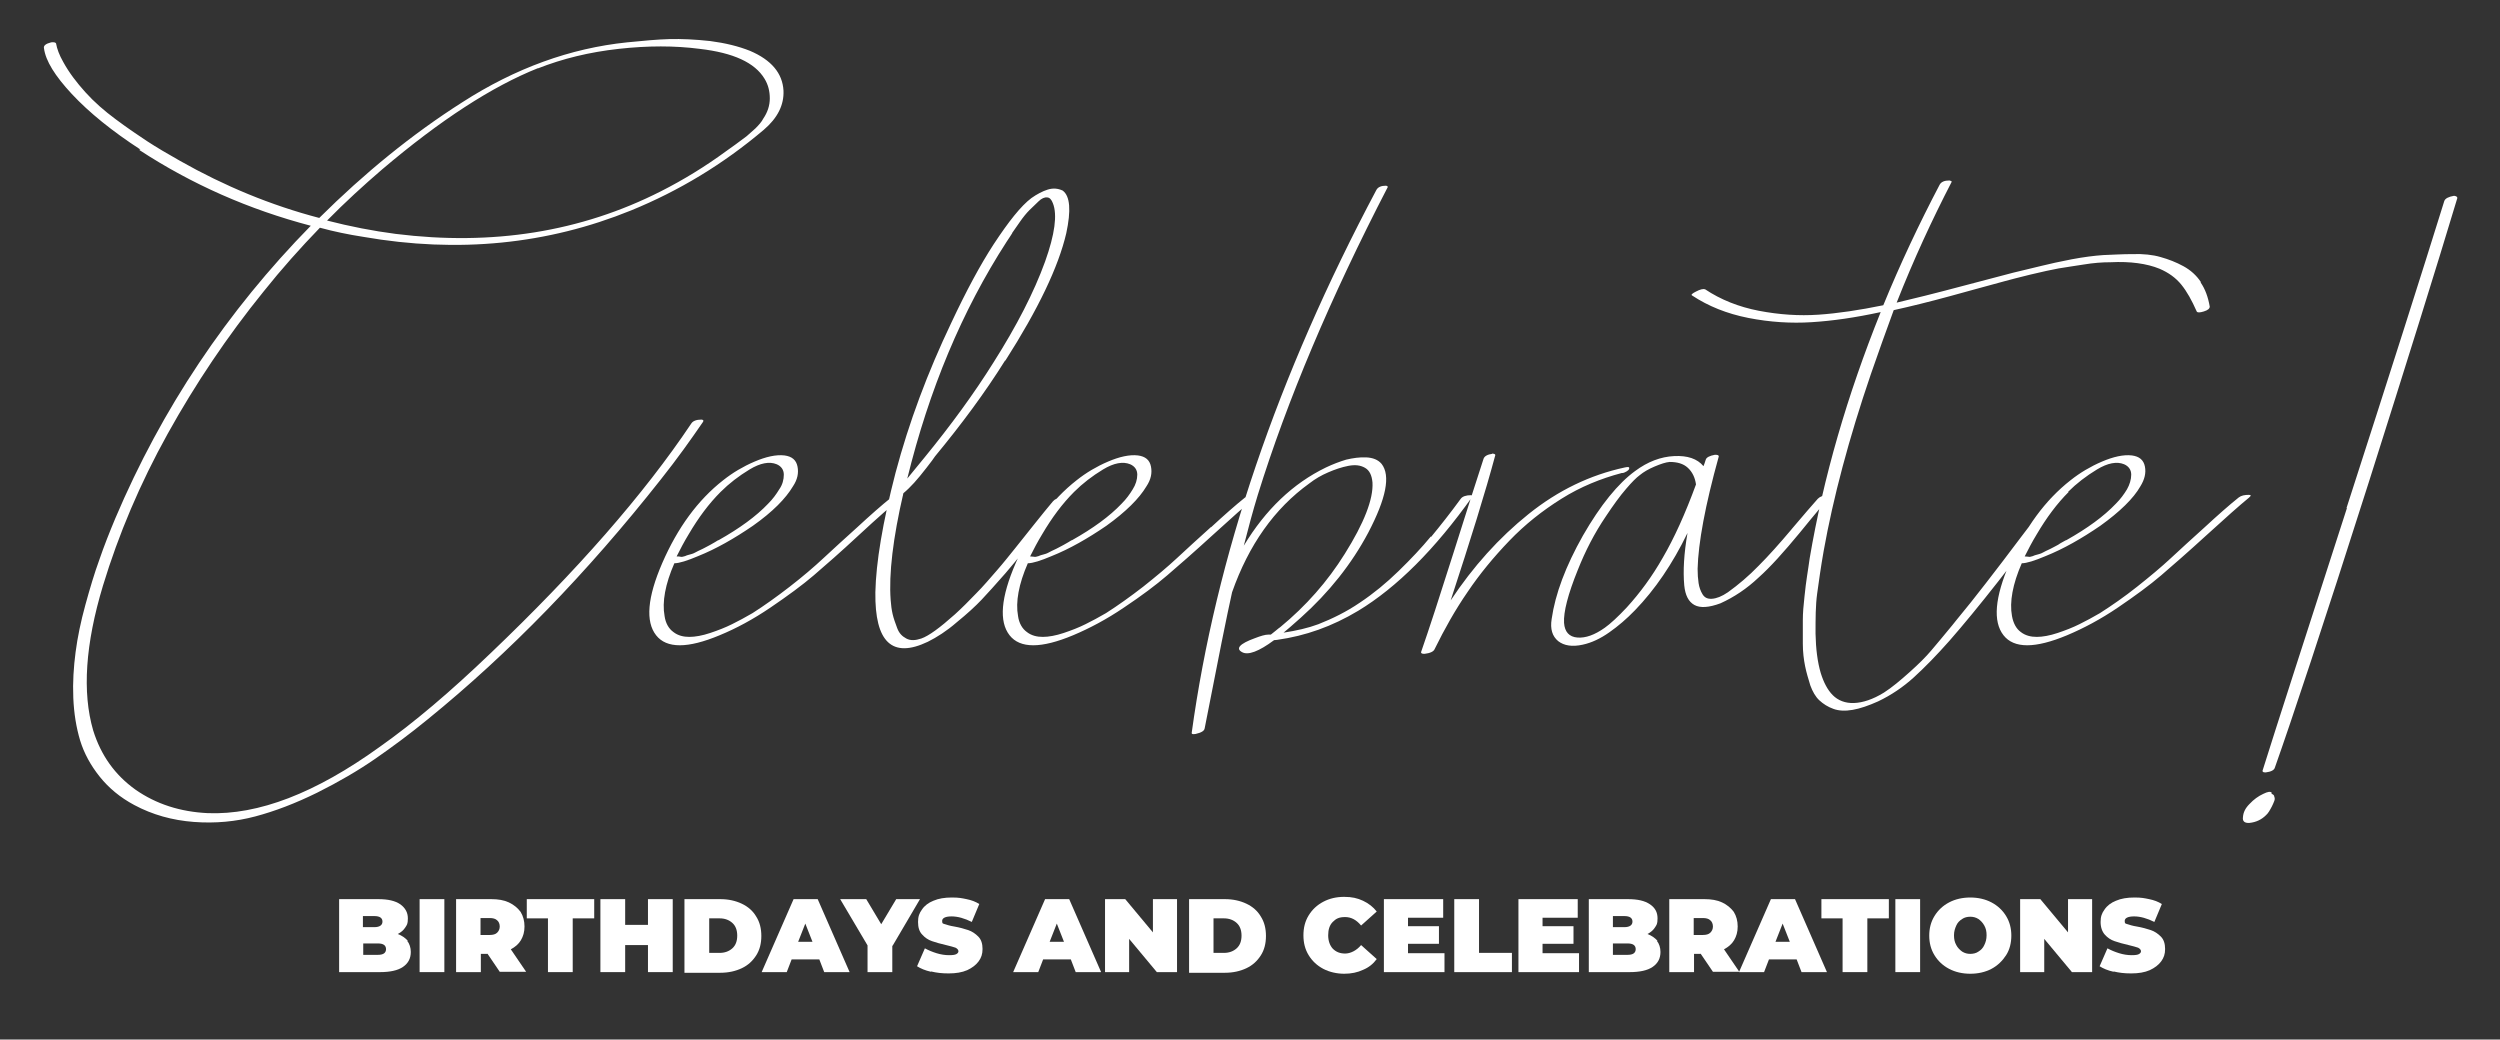 <?xml version="1.0" encoding="UTF-8"?>
<svg id="Layer_1" xmlns="http://www.w3.org/2000/svg" version="1.1" viewBox="0 0 767.4 319.1">
  <rect x="0" y="0" width="767.4" height="319.1" fill="#333333" stroke="none"/>
  <!-- Generator: Adobe Illustrator 29.5.1, SVG Export Plug-In . SVG Version: 2.1.0 Build 141)  -->
  <defs>
    <style>
      .st0 {
        isolation: isolate;
      }

      .st1 {
        fill: #fff;
      }
    </style>
  </defs>
  <path class="st1" d="M720.4,156c-13.1,40.6-21.8,67.5-25.9,80.6,0,.4.3.5,1,.5,1.6-.2,2.6-.7,2.8-1.5,5.1-14.4,14.8-43.5,28.8-87.5,11.7-36.9,20.8-66,27.2-87.3,0-.4-.3-.6-1-.7-1.7.3-2.7.8-3,1.6-6.9,22.2-16.9,53.6-30,94.2M697.3,243.7v-.4c-.4-.4-1.2-.3-2.6.4-1.5.7-2.9,1.7-4.2,3.1-1.3,1.3-1.9,2.6-2,4-.2,1.3.5,1.9,2,1.8,2-.2,3.7-1,5.1-2.4.3-.3.6-.6.9-1.1.3-.5.6-1,.9-1.6s.5-1.1.7-1.6.2-.9,0-1.4c0-.4-.4-.7-.8-.8h-.1ZM634.8,151c2.6-2.6,5.6-4.9,8.9-6.9,3.3-2,6.1-2.5,8.3-1.6,1.4.6,2.2,1.7,2.2,3.2s-.5,3.1-1.3,4.5c-.9,1.5-2,3-3.4,4.4-3.7,3.9-8.8,7.6-15.2,11.2-.2,0-.6.3-1.2.6s-1,.6-1.3.8-.8.4-1.5.8-1.2.6-1.6.8-.9.4-1.6.8-1.3.5-1.6.6-.9.2-1.5.5c-.6.2-1.1.3-1.3.2-.3,0-.7-.1-1.2-.1,1.1-2.2,2.3-4.5,3.7-6.8,3-5.1,6.2-9.4,9.8-13M676.8,161.8c-4,3.6-7.5,6.8-10.4,9.5-3,2.8-6.5,5.7-10.4,8.8s-7.8,5.8-11.4,8.1c-2.2,1.3-4.3,2.4-6.3,3.4s-4.3,1.9-6.7,2.7-4.6,1.2-6.4,1.2-3.5-.4-4.9-1.5c-1.4-1-2.3-2.7-2.7-4.9-.8-4.3.2-9.8,3-16.2,1.5,0,4-.8,7.3-2.2,5.5-2.2,11.1-5.4,16.8-9.3,6-4.3,10.2-8.4,12.3-12.1,1.3-2.1,1.8-4.1,1.4-6.1-.4-2-1.7-3.1-4-3.4-2.6-.3-5.7.4-9.2,1.9s-6.7,3.4-9.6,5.7c-7.8,6.1-14,14.6-18.7,25.4-4.6,10.6-5.2,18-1.9,22.2,3.2,4.1,9.7,4.1,19.5,0,5-2.1,10.3-4.9,15.6-8.5s9.8-6.9,13.3-9.9,8.2-7.1,14-12.4,10.1-9.1,12.9-11.4c.7-.6.8-.9,0-.9-1.3,0-2.3.2-3.1.8-3,2.4-6.5,5.5-10.4,9.1M675.6,86.6c-1.4-2.1-3.2-3.7-5.4-4.9-2.2-1.2-4.5-2.1-7-2.8-2.4-.7-5.3-1-8.5-.9-3.2,0-6.3.2-9.1.3-2.8.2-6,.6-9.7,1.3s-6.7,1.4-9.2,2-5.4,1.3-8.7,2.1c-1.1.3-6.1,1.6-15.2,4-9,2.4-15.9,4.1-20.6,5.2,5.2-13.2,10.9-25.5,16.9-37.1,0-.2-.3-.3-.7-.4-1.5,0-2.5.4-3,1.3-6.3,12-12.1,24.3-17.3,37-7.3,1.5-14,2.5-19.9,2.9-6,.4-12,0-18.3-1.2-6.2-1.2-11.7-3.4-16.5-6.6-.5-.2-1.5,0-2.8.7-1.2.6-1.6,1-1.2,1.2,5,3.3,10.7,5.6,17.3,6.9s13.1,1.7,19.4,1.3c6.4-.4,13.4-1.4,21.2-3.1-10.3,25.6-17.6,50.8-21.8,75.6-.3,1.9-.5,3.7-.8,5.4s-.5,3.8-.8,6.4c-.3,2.6-.5,5-.5,7.2s0,4.6,0,7.2c0,2.6.3,4.9.7,6.9s1,3.9,1.6,5.9c.7,1.9,1.6,3.5,2.8,4.6s2.6,2,4.3,2.6c1.6.6,3.6.7,5.9.3,2.3-.4,4.9-1.3,7.8-2.6,4-1.9,7.7-4.4,11-7.4,3.4-3.1,7-6.8,10.9-11.2,8.5-9.7,20-24.3,34.5-44,.4-.5.2-.8-.5-.8-1.5,0-2.4.5-3,1.2-1.7,2.2-4.7,6-8.9,11.6s-7.8,10.3-10.9,14.3-6.1,7.8-9.1,11.4c-.3.4-.7.9-1.2,1.5-2.7,3.3-4.9,5.9-6.5,7.8-1.6,1.9-3.8,4.1-6.6,6.6s-5.4,4.7-7.9,6.3c-3.4,2.1-6.5,3.1-9.2,3.2s-4.9-.8-6.5-2.4c-1.6-1.6-2.8-3.9-3.7-6.8-1-3.4-1.5-7.4-1.6-12.1,0-4.6,0-8.7.5-12.3s1.1-8,2-13.1c2.9-16.2,7.7-34.4,14.5-54.3,2.3-6.6,4.6-13.1,7-19.6,5-1.1,10.7-2.5,17.3-4.3,1-.3,3.7-1,8-2.2s7.3-2,8.8-2.4,4.1-1.1,7.8-2,6.6-1.5,8.7-1.9c2.2-.4,4.7-.7,7.7-1.2s5.7-.7,8.3-.7c6-.3,11.1.4,15,2,2.8,1.2,5,2.8,6.7,4.9s3.2,4.8,4.7,8.2c.2.4.9.4,2.2,0s1.8-.9,1.8-1.5c-.5-2.9-1.4-5.4-2.8-7.4M499.5,186.3c-2.9,3.1-5.2,5.2-6.9,6.4-3.1,2.2-5.9,3.2-8.4,3s-3.9-1.7-4.1-4.5c-.2-3.3,1.2-8.8,4.2-16.2,2.3-5.8,5.1-11.3,8.7-16.6,2.2-3.3,4.2-6.1,6.2-8.4,1.7-2,3.1-3.4,4.2-4.2,1.1-.9,2.6-1.8,4.5-2.6s3.4-1.3,4.6-1.4c2.3,0,4.2.5,5.6,1.8s2.2,3,2.5,5.1c-3.3,9-6.7,16.5-10.2,22.5-3.3,5.8-7,10.8-11,15.2M550,162.4c-3.8,4.5-7.1,8.2-10.2,11.3-3,3.1-6.2,5.8-9.4,8.1-1.9,1.3-3.5,1.9-4.9,2s-2.3-.4-2.9-1.4c-.6-1-1-2.1-1.2-3.4s-.3-2.8-.3-4.4c.2-7.9,2.3-19.4,6.5-34.5,0-.4-.4-.5-1.2-.5-1.6.3-2.6.8-2.8,1.5-.3.9-.5,1.6-.7,2-1.9-2.3-4.9-3.3-9-3.1-4.1.2-8.1,1.7-12,4.6-5.2,3.8-10.6,10.4-16,19.8-5.3,9.4-8.5,17.9-9.6,25.6-.5,3.1.2,5.3,2,6.8,1.8,1.4,4.3,1.8,7.5,1.1,2.8-.6,5.5-1.9,8.2-3.8,2.7-1.9,5.3-4.1,7.9-6.8,6.1-6.3,11.5-14.2,16.1-23.7-1.1,6.3-1.4,11.7-1,16.1.3,3,1.3,5,3.1,6s4.5.8,8-.5c4.2-1.9,8.1-4.5,11.7-7.9,3.7-3.3,7.8-7.9,12.6-13.7,4.7-5.8,7.8-9.4,9.1-10.9.4-.4.3-.7-.3-.7-1.5,0-2.5.4-3.2,1.1-1.6,1.8-4.3,4.9-8.1,9.4M458.1,139.3c-1.5.2-2.4.7-2.7,1.5-2,6.1-5.1,15.8-9.3,29.1s-7.5,23.4-9.9,30.3c0,.4.4.5,1.1.5,1.7-.2,2.8-.7,3.1-1.5,3-6.1,6.3-12,10.1-17.5,3.7-5.5,8-10.7,12.8-15.7s10.1-9.2,16-12.9,12.1-6.2,18.5-7.9c.2,0,.4,0,.7-.1,1.2-.5,1.7-1,1.6-1.5,0-.3-.5-.3-1.4-.1-10.6,2.3-20.4,7-29.5,14.3s-17,16.1-23.9,26.5c6.1-18.6,10.7-33.4,13.7-44.6,0-.3-.3-.4-1-.5M439.2,164.7c-2.8,3.4-6.1,6.9-9.9,10.6-3.8,3.7-7.7,6.9-11.9,9.7-4.1,2.8-8.4,4.9-12.7,6.6-3.2,1.2-6.8,2-10.7,2.6.9-.7,2.7-2.3,5.3-4.6,8.7-7.8,15.6-16.5,20.7-26.1,5.5-10.5,6.9-17.5,4.1-21.1-1.1-1.3-2.7-1.9-4.7-2s-4.1.2-6.2.7c-2,.6-4.1,1.4-6.2,2.4-10.1,4.9-18.5,12.9-25.2,24,1.4-5.5,2.8-10.7,4.3-15.6,9-29,22.3-60.5,39.9-94.5,0-.2-.2-.3-.5-.4-1.5,0-2.5.4-3,1.3-30.4,57.2-49.3,112.8-56.7,166.7,0,.4.4.4,1.2.3,1.7-.4,2.7-.9,2.8-1.8,4.1-21.1,6.9-35,8.4-41.7,5.1-14.5,13-25.7,23.7-33.4,1.8-1.4,3.7-2.5,5.8-3.4,2.1-.9,4.1-1.6,6.2-2s3.7-.2,5.1.6,2.1,2.3,2.3,4.5c.3,5.1-2.6,12.5-8.5,21.9-5.3,8.5-11.9,16-19.8,22.5-.3.2-.7.5-1.4,1.1-.6.5-1.1.9-1.5,1.2h-.8c-.9,0-2.3.4-4.1,1.1-4.7,1.7-6,3.2-3.9,4.3,1.8,1,5.1-.2,9.8-3.7.5,0,.8-.1,1-.1,8.6-1.2,16.8-4.1,24.8-8.9,11.9-7.2,23.6-18.9,35.1-35.1,0-.2-.1-.3-.4-.4-1.6,0-2.7.4-3.2,1.1-3.2,4.4-6.3,8.3-9.1,11.7M329.7,151c2.6-2.6,5.6-4.9,8.9-6.9s6.1-2.5,8.3-1.6c1.4.6,2.2,1.7,2.2,3.2s-.5,3.1-1.4,4.5c-.9,1.5-2,3-3.4,4.4-3.7,3.9-8.8,7.6-15.2,11.2-.2,0-.6.3-1.1.6s-1,.6-1.4.8c-.3.2-.8.4-1.5.8s-1.2.6-1.6.8-.9.4-1.6.8-1.3.5-1.6.6-.9.2-1.5.5c-.6.2-1.1.3-1.4.2-.3,0-.7-.1-1.2-.1,1.1-2.2,2.3-4.5,3.7-6.8,3-5.1,6.2-9.4,9.8-13M371.7,161.8c-4,3.6-7.5,6.8-10.4,9.5-3,2.8-6.5,5.7-10.4,8.8-4,3.1-7.8,5.8-11.4,8.1-2.2,1.3-4.3,2.4-6.3,3.4s-4.3,1.9-6.7,2.7-4.6,1.2-6.4,1.2-3.5-.4-4.9-1.5c-1.4-1-2.4-2.7-2.7-4.9-.8-4.3.2-9.8,3-16.2,1.5,0,4-.8,7.3-2.2,5.5-2.2,11.1-5.4,16.8-9.3,6-4.3,10.1-8.4,12.3-12.1,1.4-2.1,1.8-4.1,1.4-6.1s-1.7-3.1-4-3.4c-2.6-.3-5.7.4-9.2,1.9s-6.7,3.4-9.6,5.7c-7.8,6.1-14,14.6-18.7,25.4-4.6,10.6-5.2,18-1.9,22.2,3.2,4.1,9.7,4.1,19.5,0,5-2.1,10.3-4.9,15.6-8.5,5.4-3.6,9.8-6.9,13.3-9.9s8.2-7.1,14-12.4,10.1-9.1,12.9-11.4c.7-.6.8-.9.1-.9-1.3,0-2.3.2-3.1.8-3,2.4-6.5,5.5-10.4,9.1M310.7,71.5c.4-.6,1.2-1.7,2.3-3.3,1.1-1.6,2.1-2.8,3-3.7.9-.9,1.9-1.8,2.8-2.7s1.9-1.3,2.6-1.2c.8,0,1.4.7,1.8,1.8,1.4,3.5.6,9.5-2.4,17.9-3.4,9.4-8.7,19.7-15.8,30.9-6,9.6-13.1,19.3-21.1,29.1-1.7,2.1-3.5,4.3-5.4,6.6,6.7-27.3,16.8-51.5,30.5-72.7.7-1.1,1.3-1.9,1.7-2.6M308.6,110.7c10.1-15.8,16.3-28.8,18.7-39.1,1.5-7,1.2-11.4-1.1-13.1-1.5-.7-3-.8-4.6-.3s-3.3,1.4-5,2.6c-3.2,2.4-7,7.2-11.6,14.2-4.1,6.3-8.4,14.3-13,24.1-7.3,15.3-13,30.6-17.1,46-4,15.4-6,27.6-6.2,36.7-.2,15.4,5.2,20.4,16.1,15.2,2.8-1.4,5.8-3.3,8.9-6,3.2-2.6,5.7-4.9,7.6-6.9s4.3-4.7,7.3-8.1,9-11,18.1-22.6c.4-.4.2-.7-.5-.7-1.4,0-2.4.5-3,1.2-1.5,1.8-3.4,4.1-5.7,7s-4.2,5.3-5.9,7.4-3.5,4.4-5.6,6.8-4.2,4.9-6.4,7.1c-2.2,2.3-4.3,4.4-6.5,6.4-4.6,4.1-8,6.6-10.3,7.4-1.8.6-3.3.7-4.6,0s-2.2-1.6-2.8-3.2-1.1-3-1.4-4.3-.5-2.8-.6-4.3c-.6-8,.7-19,3.9-32.8,1.1-.9,2.2-2,3.3-3.2s2.4-2.8,3.8-4.6,2.3-3,2.6-3.5c8.1-9.8,15.3-19.5,21.5-29.4M221.2,151c2.6-2.6,5.6-4.9,8.9-6.9,3.3-2,6.1-2.5,8.3-1.6,1.4.6,2.2,1.7,2.2,3.2s-.4,3.1-1.4,4.5c-.9,1.5-2,3-3.4,4.4-3.7,3.9-8.8,7.6-15.2,11.2-.2,0-.6.3-1.1.6s-1,.6-1.4.8c-.3.2-.8.4-1.5.8-.7.4-1.2.6-1.6.8s-.9.4-1.6.8-1.3.5-1.6.6-.9.2-1.5.5c-.6.2-1.1.3-1.4.2s-.7-.1-1.2-.1c1.1-2.2,2.3-4.5,3.7-6.8,3-5.1,6.2-9.4,9.8-13M263.2,161.8c-4,3.6-7.5,6.8-10.4,9.5-3,2.8-6.4,5.7-10.4,8.8s-7.8,5.8-11.4,8.1c-2.2,1.3-4.3,2.4-6.3,3.4s-4.3,1.9-6.7,2.7-4.6,1.2-6.4,1.2-3.5-.4-4.9-1.5c-1.4-1-2.4-2.7-2.7-4.9-.8-4.3.2-9.8,3-16.2,1.5,0,4-.8,7.3-2.2,5.5-2.2,11.1-5.4,16.8-9.3,6.1-4.3,10.1-8.4,12.3-12.1,1.4-2.1,1.8-4.1,1.4-6.1s-1.7-3.1-4-3.4c-2.6-.3-5.7.4-9.2,1.9s-6.7,3.4-9.6,5.7c-7.8,6.1-14,14.6-18.7,25.4-4.6,10.6-5.2,18-1.9,22.2,3.2,4.1,9.7,4.1,19.5,0,5.1-2.1,10.3-4.9,15.6-8.5s9.8-6.9,13.3-9.9,8.2-7.1,13.9-12.4,10.1-9.1,12.9-11.4c.7-.6.8-.9.1-.9-1.3,0-2.3.2-3.1.8-3,2.4-6.5,5.5-10.4,9.1M165.1,21c7.6-3,15.8-5,24.8-6s17.2-1,24.9,0c10.3,1.2,16.9,4.2,19.9,9.2,1.1,1.8,1.6,3.8,1.6,6s-.7,4.3-2,6.2c-.5,1-1.4,2-2.4,3-1.1,1-2,1.8-2.7,2.4-.7.5-1.9,1.4-3.5,2.6-1.6,1.2-2.6,1.8-2.8,2-6.4,4.7-13.1,8.8-20,12.3-24.6,12.5-51.8,16.8-81.4,13.1-7-.9-14.1-2.3-21.1-4.1,5.5-5.6,11.2-10.8,16.9-15.7,17.8-15.1,33.8-25.5,47.9-31.1M42.7,46c16.2,10.6,33.7,18.3,52.7,23.3-25.7,26.2-45.7,56.1-60,89.8-1.8,4.3-3.5,8.6-4.9,12.7-1.5,4.1-2.9,8.8-4.3,13.9s-2.4,9.9-3,14.5-.9,9.2-.7,14,.9,9.1,2.1,13.1c1.2,3.9,3.2,7.6,6,11.1,2.8,3.5,6.3,6.4,10.6,8.7,5.6,3,11.7,4.7,18.3,5.2s12.9-.1,18.9-1.7c6-1.6,12.3-4,19-7.3,6.6-3.3,12.6-6.8,17.8-10.4,5.2-3.6,10.6-7.6,16.1-12.1,25-20.3,48.9-44.9,71.6-73.7,5-6.3,9.2-12.2,12.9-17.6.3-.4,0-.7-.5-.7-1.5,0-2.6.4-3.1,1.2-14.6,21.8-35.2,45.3-61.6,70.5-12.3,11.8-23.6,21.4-34.1,28.8-19.7,14.2-37.2,20.9-52.7,20.3-8.5-.4-15.9-2.8-22.2-7.2-6.3-4.5-10.6-10.5-13-18.2-3.4-11.7-2.4-26.5,3-44.4,4.8-15.8,11.4-31.4,19.9-46.7s18.3-29.9,29.4-43.6c5.5-6.9,11.3-13.4,17.3-19.6,4.4,1.2,8.8,2.1,13.3,2.8,29.2,5.1,56.6,2.3,82.2-8.1,14.7-6,28.3-14.2,40.8-24.8,4.2-3.6,6.2-7.6,6-12-.3-5.3-3.7-9.4-10.3-12.2-3.5-1.4-7.6-2.4-12.2-3-4.6-.5-8.8-.7-12.5-.6-3.7.1-8,.5-13,1-17.4,1.8-34.3,7.9-50.6,18.4-15.4,9.8-30,21.7-43.9,35.5h0c-14.9-3.9-29.1-9.8-42.7-17.5-3.9-2.2-7.3-4.2-10.2-6.1-2.9-1.9-6.1-4.1-9.6-6.7-3.5-2.6-6.6-5.3-9.3-8.3s-5-6-6.8-9.3c-1.2-2.1-1.9-4-2.2-5.7-.2-.3-.7-.4-1.5-.3-1.6.4-2.4,1-2.2,1.8.5,3.9,3.4,8.5,8.5,14,5.4,5.8,12.5,11.5,21.1,17.1"/>
  <g class="st0">
    <g class="st0">
      <g class="st0">
        <g class="st0">
          <g class="st0">
            <path class="st1" d="M125,288.8c.7.9,1.1,2.1,1.1,3.4,0,2-.8,3.5-2.4,4.6-1.6,1.1-4,1.6-7,1.6h-12.6v-22.4h12c3,0,5.2.5,6.8,1.6,1.5,1.1,2.3,2.5,2.3,4.3s-.3,2-.8,2.8c-.5.8-1.3,1.5-2.3,2,1.3.5,2.3,1.2,3.1,2.1ZM111.4,281.3v3.3h3.5c1.6,0,2.5-.6,2.5-1.7s-.8-1.7-2.5-1.7h-3.5ZM118.5,291.4c0-1.2-.8-1.8-2.5-1.8h-4.5v3.5h4.5c1.7,0,2.5-.6,2.5-1.8Z"/>
            <path class="st1" d="M128.8,276h7.6v22.4h-7.6v-22.4Z"/>
            <path class="st1" d="M149.6,292.8h-2v5.6h-7.6v-22.4h10.8c2.1,0,3.9.3,5.4,1,1.5.7,2.7,1.7,3.6,2.9.8,1.3,1.2,2.8,1.2,4.5s-.4,3-1.1,4.2c-.7,1.2-1.8,2.1-3.1,2.8l4.7,6.9h-8.1l-3.8-5.6ZM152.6,282.5c-.5-.5-1.3-.7-2.3-.7h-2.8v5.2h2.8c1,0,1.8-.2,2.3-.7.5-.5.8-1.1.8-1.9s-.3-1.5-.8-1.9Z"/>
            <path class="st1" d="M168.3,281.9h-6.6v-5.9h20.7v5.9h-6.6v16.5h-7.6v-16.5Z"/>
            <path class="st1" d="M206.5,276v22.4h-7.6v-8.3h-7v8.3h-7.6v-22.4h7.6v7.9h7v-7.9h7.6Z"/>
            <path class="st1" d="M210.1,276h11c2.5,0,4.7.5,6.6,1.4,1.9.9,3.4,2.2,4.4,3.9,1.1,1.7,1.6,3.7,1.6,6s-.5,4.3-1.6,6c-1.1,1.7-2.5,3-4.4,3.9-1.9.9-4.1,1.4-6.6,1.4h-11v-22.4ZM220.9,292.5c1.6,0,2.9-.5,3.9-1.4,1-.9,1.5-2.2,1.5-3.9s-.5-3-1.5-3.9c-1-.9-2.3-1.4-3.9-1.4h-3.2v10.6h3.2Z"/>
            <path class="st1" d="M251.5,294.5h-8.5l-1.5,3.9h-7.7l9.8-22.4h7.4l9.8,22.4h-7.8l-1.5-3.9ZM249.4,289.1l-2.2-5.6-2.2,5.6h4.4Z"/>
            <path class="st1" d="M273.9,290.3v8.1h-7.6v-8.2l-8.4-14.2h8l4.6,7.7,4.6-7.7h7.3l-8.4,14.3Z"/>
            <path class="st1" d="M285.8,298.3c-1.8-.4-3.2-1-4.3-1.7l2.4-5.5c1.1.6,2.3,1.1,3.6,1.5,1.3.4,2.6.6,3.8.6s1.8-.1,2.2-.3c.4-.2.7-.5.7-.9s-.3-.8-.9-1.1c-.6-.2-1.6-.5-2.9-.8-1.7-.4-3.2-.8-4.3-1.2-1.2-.4-2.2-1.1-3-2-.9-.9-1.3-2.2-1.3-3.9s.4-2.7,1.2-3.8c.8-1.2,2-2.1,3.5-2.7,1.6-.7,3.5-1,5.7-1s3,.2,4.5.5c1.5.3,2.8.8,3.9,1.5l-2.3,5.5c-2.2-1.1-4.3-1.7-6.2-1.7s-2.9.5-2.9,1.4.3.8.9,1c.6.2,1.5.5,2.8.7,1.7.3,3.1.7,4.3,1.1s2.2,1.1,3.1,2,1.3,2.2,1.3,3.8-.4,2.7-1.2,3.8c-.8,1.1-2,2-3.5,2.7-1.6.7-3.5,1-5.7,1s-3.7-.2-5.4-.6Z"/>
            <path class="st1" d="M328.7,294.5h-8.5l-1.5,3.9h-7.7l9.8-22.4h7.4l9.8,22.4h-7.8l-1.5-3.9ZM326.6,289.1l-2.2-5.6-2.2,5.6h4.4Z"/>
            <path class="st1" d="M361.3,276v22.4h-6.2l-8.5-10.2v10.2h-7.4v-22.4h6.2l8.5,10.2v-10.2h7.4Z"/>
            <path class="st1" d="M365,276h11c2.5,0,4.7.5,6.6,1.4,1.9.9,3.4,2.2,4.4,3.9,1.1,1.7,1.6,3.7,1.6,6s-.5,4.3-1.6,6c-1.1,1.7-2.5,3-4.4,3.9-1.9.9-4.1,1.4-6.6,1.4h-11v-22.4ZM375.7,292.5c1.6,0,2.9-.5,3.9-1.4,1-.9,1.5-2.2,1.5-3.9s-.5-3-1.5-3.9c-1-.9-2.3-1.4-3.9-1.4h-3.2v10.6h3.2Z"/>
            <path class="st1" d="M406.2,297.4c-1.9-1-3.4-2.4-4.5-4.2s-1.6-3.8-1.6-6.1.5-4.3,1.6-6.1,2.6-3.2,4.5-4.2c1.9-1,4-1.5,6.4-1.5s4.1.4,5.8,1.2c1.7.8,3.1,1.9,4.2,3.3l-4.8,4.3c-1.4-1.7-3-2.6-4.9-2.6s-2.8.5-3.8,1.5c-1,1-1.4,2.4-1.4,4.1s.5,3.1,1.4,4.1c1,1,2.2,1.5,3.8,1.5s3.5-.9,4.9-2.6l4.8,4.3c-1.1,1.5-2.5,2.6-4.2,3.3-1.7.8-3.6,1.2-5.8,1.2s-4.5-.5-6.4-1.5Z"/>
            <path class="st1" d="M443.4,292.7v5.7h-18.6v-22.4h18.2v5.7h-10.8v2.6h9.5v5.4h-9.5v2.9h11.2Z"/>
            <path class="st1" d="M446.4,276h7.6v16.5h10.1v5.9h-17.7v-22.4Z"/>
            <path class="st1" d="M484.7,292.7v5.7h-18.6v-22.4h18.2v5.7h-10.8v2.6h9.5v5.4h-9.5v2.9h11.2Z"/>
            <path class="st1" d="M508.6,288.8c.7.9,1.1,2.1,1.1,3.4,0,2-.8,3.5-2.4,4.6-1.6,1.1-4,1.6-7,1.6h-12.6v-22.4h12c3,0,5.2.5,6.8,1.6s2.3,2.5,2.3,4.3-.3,2-.8,2.8c-.5.8-1.3,1.5-2.3,2,1.3.5,2.3,1.2,3.1,2.1ZM495.1,281.3v3.3h3.5c1.6,0,2.5-.6,2.5-1.7s-.8-1.7-2.5-1.7h-3.5ZM502.1,291.4c0-1.2-.8-1.8-2.5-1.8h-4.5v3.5h4.5c1.7,0,2.5-.6,2.5-1.8Z"/>
            <path class="st1" d="M522,292.8h-2v5.6h-7.6v-22.4h10.8c2.1,0,3.9.3,5.4,1s2.7,1.7,3.6,2.9c.8,1.3,1.2,2.8,1.2,4.5s-.4,3-1.1,4.2c-.7,1.2-1.8,2.1-3.1,2.8l4.7,6.9h-8.1l-3.8-5.6ZM525,282.5c-.5-.5-1.3-.7-2.3-.7h-2.8v5.2h2.8c1,0,1.8-.2,2.3-.7s.8-1.1.8-1.9-.3-1.5-.8-1.9Z"/>
            <path class="st1" d="M551.5,294.5h-8.5l-1.5,3.9h-7.7l9.8-22.4h7.4l9.8,22.4h-7.8l-1.5-3.9ZM549.4,289.1l-2.2-5.6-2.2,5.6h4.4Z"/>
            <path class="st1" d="M565.7,281.9h-6.6v-5.9h20.7v5.9h-6.6v16.5h-7.6v-16.5Z"/>
            <path class="st1" d="M581.8,276h7.6v22.4h-7.6v-22.4Z"/>
            <path class="st1" d="M598.3,297.4c-1.9-1-3.4-2.4-4.5-4.2-1.1-1.8-1.6-3.8-1.6-6s.5-4.2,1.6-6c1.1-1.8,2.6-3.2,4.5-4.2,1.9-1,4.1-1.5,6.5-1.5s4.6.5,6.5,1.5c1.9,1,3.4,2.4,4.5,4.2,1.1,1.8,1.6,3.8,1.6,6s-.5,4.3-1.6,6-2.6,3.2-4.5,4.2c-1.9,1-4.1,1.5-6.5,1.5s-4.6-.5-6.5-1.5ZM607.3,292.1c.8-.5,1.4-1.1,1.8-2,.4-.8.7-1.8.7-3s-.2-2.1-.7-3-1.1-1.5-1.8-2c-.8-.5-1.6-.7-2.5-.7s-1.8.2-2.5.7c-.8.5-1.4,1.1-1.8,2s-.7,1.8-.7,3,.2,2.1.7,3c.4.8,1.1,1.5,1.8,2,.8.5,1.6.7,2.5.7s1.8-.2,2.5-.7Z"/>
            <path class="st1" d="M642.2,276v22.4h-6.2l-8.5-10.2v10.2h-7.4v-22.4h6.2l8.5,10.2v-10.2h7.4Z"/>
            <path class="st1" d="M648.8,298.3c-1.8-.4-3.2-1-4.3-1.7l2.4-5.5c1.1.6,2.3,1.1,3.6,1.5,1.3.4,2.6.6,3.8.6s1.8-.1,2.2-.3c.4-.2.7-.5.7-.9s-.3-.8-.9-1.1c-.6-.2-1.6-.5-2.9-.8-1.7-.4-3.2-.8-4.3-1.2-1.2-.4-2.2-1.1-3-2s-1.3-2.2-1.3-3.9.4-2.7,1.2-3.8c.8-1.2,2-2.1,3.5-2.7,1.6-.7,3.5-1,5.7-1s3,.2,4.5.5c1.5.3,2.8.8,3.9,1.5l-2.3,5.5c-2.2-1.1-4.3-1.7-6.2-1.7s-2.9.5-2.9,1.4.3.8.9,1c.6.2,1.5.5,2.8.7,1.7.3,3.1.7,4.3,1.1,1.2.4,2.2,1.1,3.1,2,.9.9,1.3,2.2,1.3,3.8s-.4,2.7-1.2,3.8-2,2-3.5,2.7c-1.6.7-3.5,1-5.7,1s-3.7-.2-5.4-.6Z"/>
          </g>
        </g>
      </g>
    </g>
  </g>
</svg>